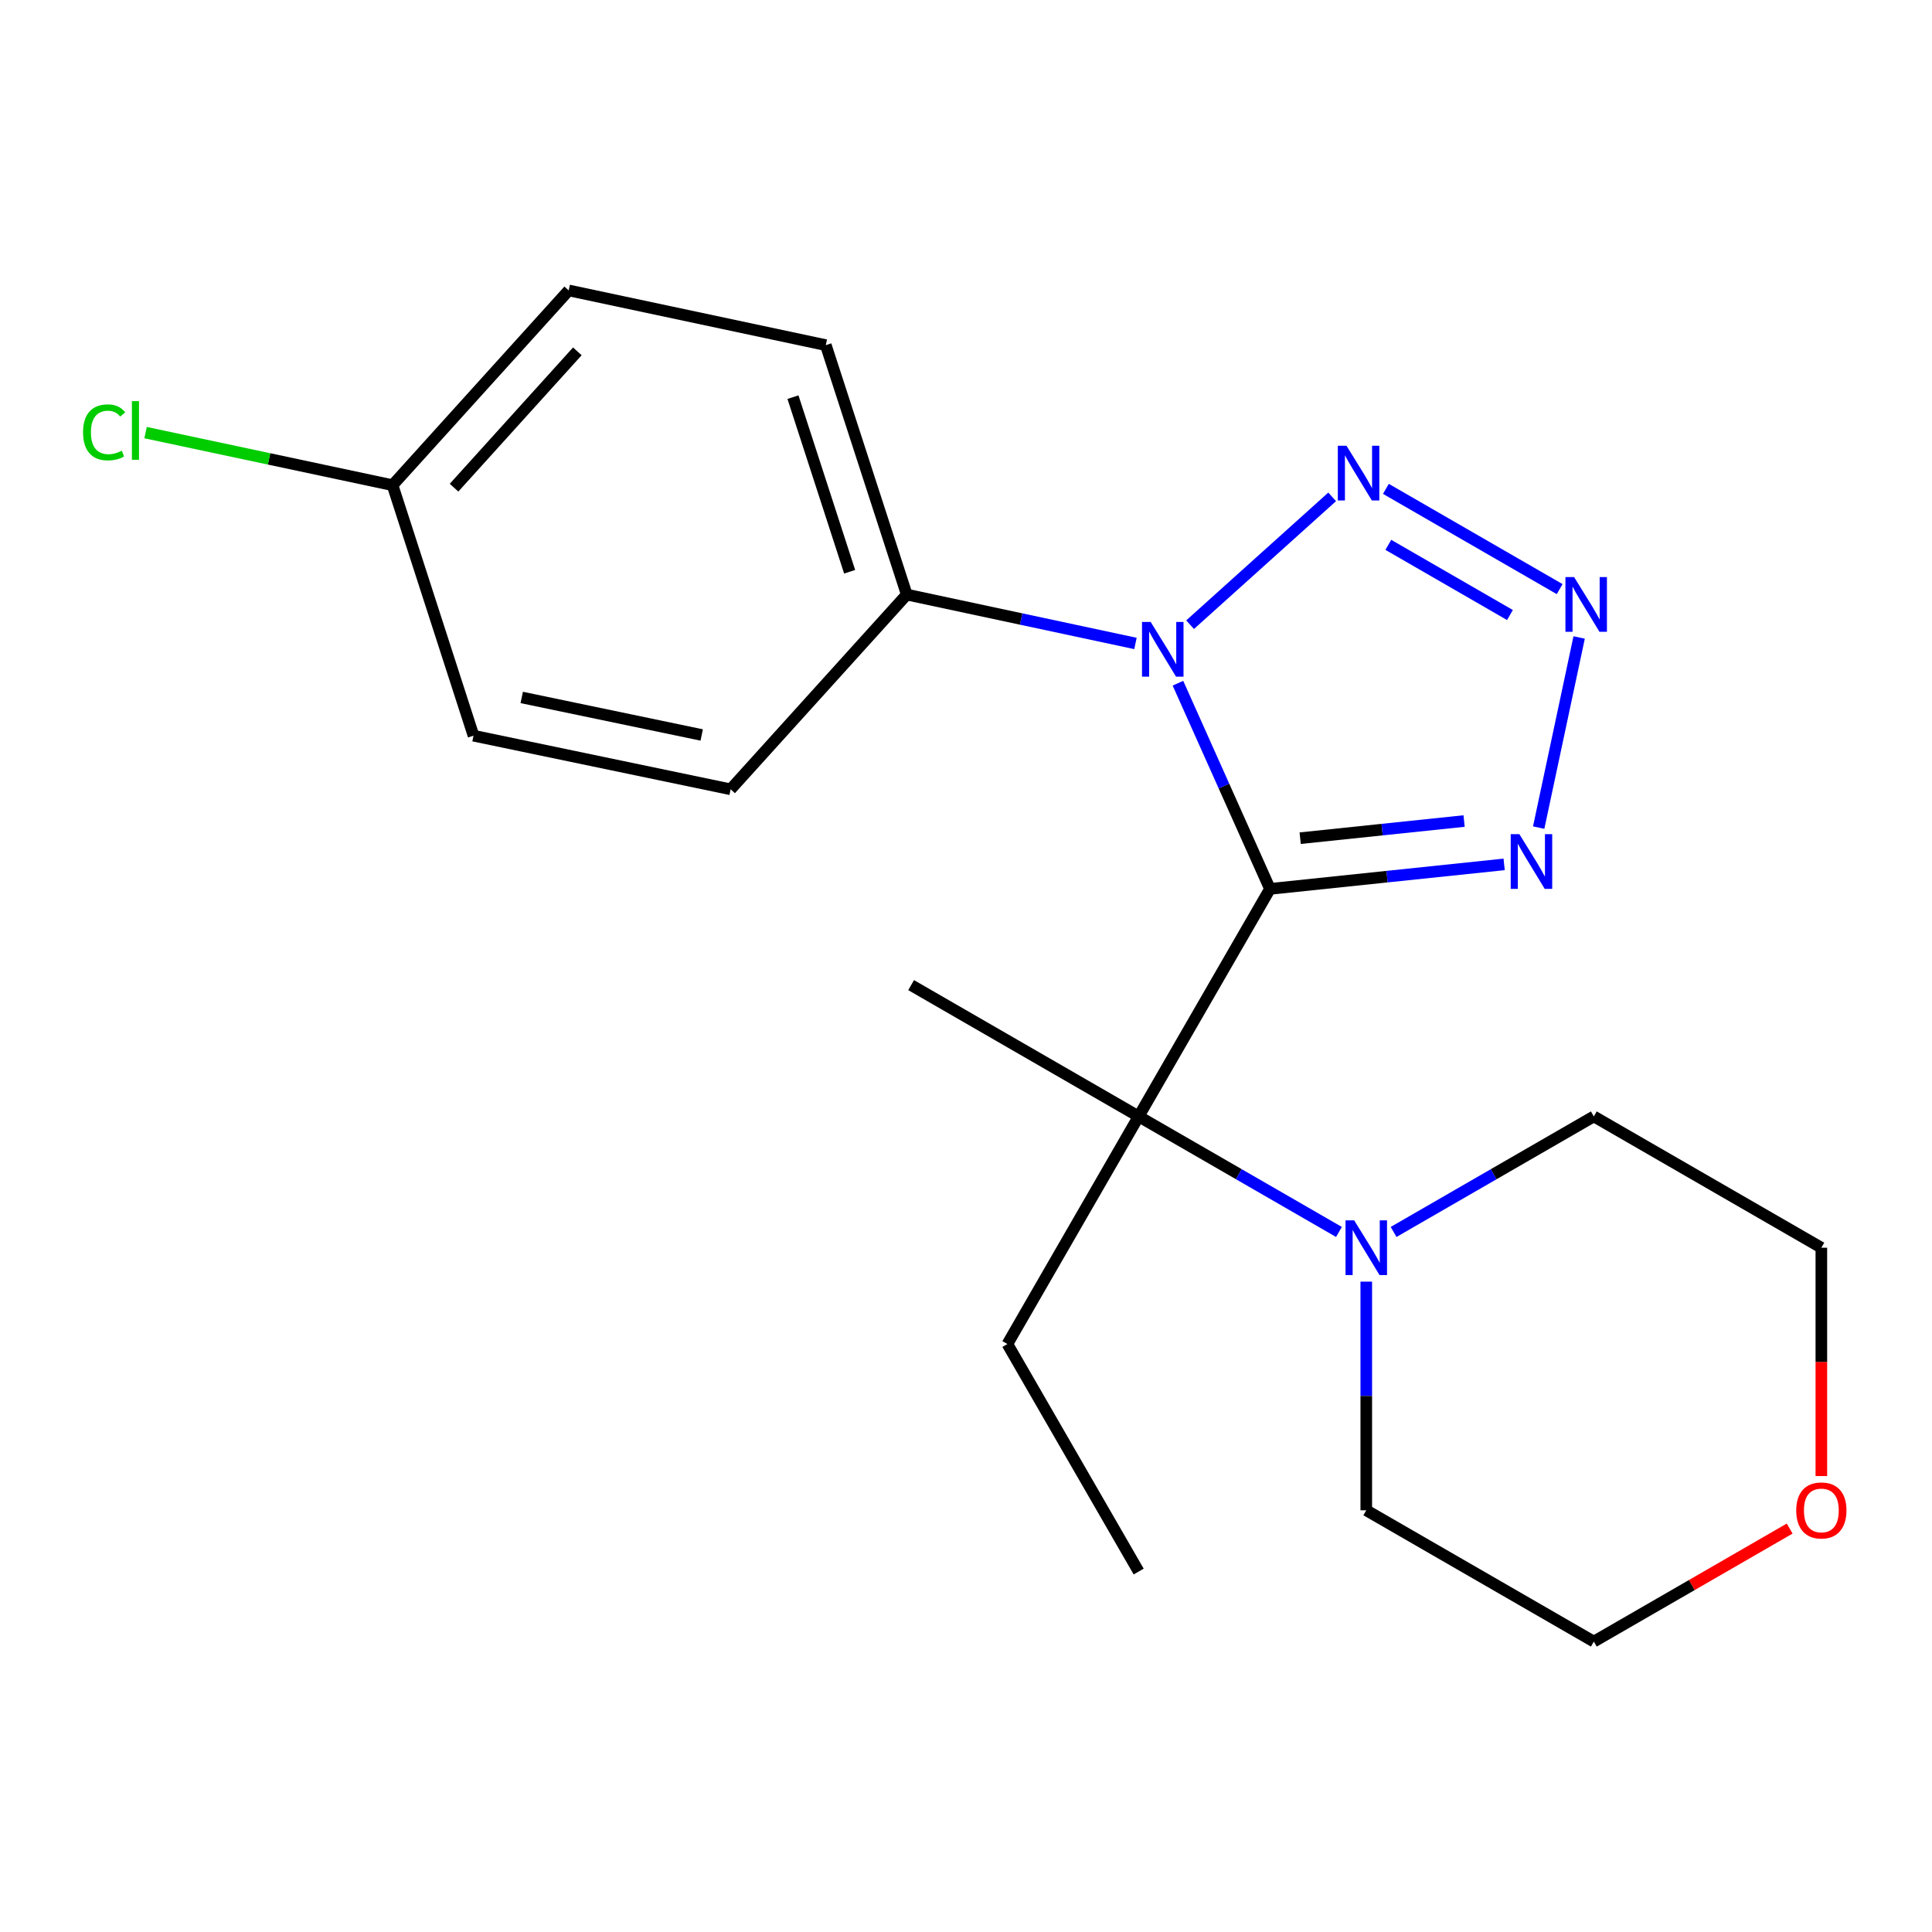 <?xml version='1.0' encoding='iso-8859-1'?>
<svg version='1.1' baseProfile='full'
              xmlns='http://www.w3.org/2000/svg'
                      xmlns:rdkit='http://www.rdkit.org/xml'
                      xmlns:xlink='http://www.w3.org/1999/xlink'
                  xml:space='preserve'
width='1000px' height='1000px' viewBox='0 0 1000 1000'>
<!-- END OF HEADER -->
<rect style='opacity:1.0;fill:#FFFFFF;stroke:none' width='1000' height='1000' x='0' y='0'> </rect>
<path class='bond-0' d='M 657.334,460.092 L 633.517,406.86' style='fill:none;fill-rule:evenodd;stroke:#000000;stroke-width:6px;stroke-linecap:butt;stroke-linejoin:miter;stroke-opacity:1' />
<path class='bond-0' d='M 633.517,406.86 L 609.699,353.628' style='fill:none;fill-rule:evenodd;stroke:#0000FF;stroke-width:6px;stroke-linecap:butt;stroke-linejoin:miter;stroke-opacity:1' />
<path class='bond-1' d='M 657.334,460.092 L 717.937,453.748' style='fill:none;fill-rule:evenodd;stroke:#000000;stroke-width:6px;stroke-linecap:butt;stroke-linejoin:miter;stroke-opacity:1' />
<path class='bond-1' d='M 717.937,453.748 L 778.54,447.404' style='fill:none;fill-rule:evenodd;stroke:#0000FF;stroke-width:6px;stroke-linecap:butt;stroke-linejoin:miter;stroke-opacity:1' />
<path class='bond-1' d='M 672.967,433.847 L 715.389,429.406' style='fill:none;fill-rule:evenodd;stroke:#000000;stroke-width:6px;stroke-linecap:butt;stroke-linejoin:miter;stroke-opacity:1' />
<path class='bond-1' d='M 715.389,429.406 L 757.811,424.965' style='fill:none;fill-rule:evenodd;stroke:#0000FF;stroke-width:6px;stroke-linecap:butt;stroke-linejoin:miter;stroke-opacity:1' />
<path class='bond-4' d='M 657.334,460.092 L 589.375,577.858' style='fill:none;fill-rule:evenodd;stroke:#000000;stroke-width:6px;stroke-linecap:butt;stroke-linejoin:miter;stroke-opacity:1' />
<path class='bond-2' d='M 615.992,323.34 L 689.525,257.176' style='fill:none;fill-rule:evenodd;stroke:#0000FF;stroke-width:6px;stroke-linecap:butt;stroke-linejoin:miter;stroke-opacity:1' />
<path class='bond-6' d='M 587.716,333.051 L 528.527,320.399' style='fill:none;fill-rule:evenodd;stroke:#0000FF;stroke-width:6px;stroke-linecap:butt;stroke-linejoin:miter;stroke-opacity:1' />
<path class='bond-6' d='M 528.527,320.399 L 469.338,307.748' style='fill:none;fill-rule:evenodd;stroke:#000000;stroke-width:6px;stroke-linecap:butt;stroke-linejoin:miter;stroke-opacity:1' />
<path class='bond-3' d='M 796.419,428.362 L 817.363,329.959' style='fill:none;fill-rule:evenodd;stroke:#0000FF;stroke-width:6px;stroke-linecap:butt;stroke-linejoin:miter;stroke-opacity:1' />
<path class='bond-21' d='M 717.338,253.033 L 807.273,304.924' style='fill:none;fill-rule:evenodd;stroke:#0000FF;stroke-width:6px;stroke-linecap:butt;stroke-linejoin:miter;stroke-opacity:1' />
<path class='bond-21' d='M 718.597,282.016 L 781.551,318.339' style='fill:none;fill-rule:evenodd;stroke:#0000FF;stroke-width:6px;stroke-linecap:butt;stroke-linejoin:miter;stroke-opacity:1' />
<path class='bond-5' d='M 589.375,577.858 L 641.208,607.759' style='fill:none;fill-rule:evenodd;stroke:#000000;stroke-width:6px;stroke-linecap:butt;stroke-linejoin:miter;stroke-opacity:1' />
<path class='bond-5' d='M 641.208,607.759 L 693.042,637.66' style='fill:none;fill-rule:evenodd;stroke:#0000FF;stroke-width:6px;stroke-linecap:butt;stroke-linejoin:miter;stroke-opacity:1' />
<path class='bond-13' d='M 589.375,577.858 L 521.429,695.665' style='fill:none;fill-rule:evenodd;stroke:#000000;stroke-width:6px;stroke-linecap:butt;stroke-linejoin:miter;stroke-opacity:1' />
<path class='bond-15' d='M 589.375,577.858 L 471.595,509.899' style='fill:none;fill-rule:evenodd;stroke:#000000;stroke-width:6px;stroke-linecap:butt;stroke-linejoin:miter;stroke-opacity:1' />
<path class='bond-16' d='M 721.321,637.659 L 773.142,607.759' style='fill:none;fill-rule:evenodd;stroke:#0000FF;stroke-width:6px;stroke-linecap:butt;stroke-linejoin:miter;stroke-opacity:1' />
<path class='bond-16' d='M 773.142,607.759 L 824.962,577.858' style='fill:none;fill-rule:evenodd;stroke:#000000;stroke-width:6px;stroke-linecap:butt;stroke-linejoin:miter;stroke-opacity:1' />
<path class='bond-17' d='M 707.182,663.375 L 707.182,722.549' style='fill:none;fill-rule:evenodd;stroke:#0000FF;stroke-width:6px;stroke-linecap:butt;stroke-linejoin:miter;stroke-opacity:1' />
<path class='bond-17' d='M 707.182,722.549 L 707.182,781.722' style='fill:none;fill-rule:evenodd;stroke:#000000;stroke-width:6px;stroke-linecap:butt;stroke-linejoin:miter;stroke-opacity:1' />
<path class='bond-8' d='M 469.338,307.748 L 427.431,178.641' style='fill:none;fill-rule:evenodd;stroke:#000000;stroke-width:6px;stroke-linecap:butt;stroke-linejoin:miter;stroke-opacity:1' />
<path class='bond-8' d='M 439.772,295.938 L 410.438,205.564' style='fill:none;fill-rule:evenodd;stroke:#000000;stroke-width:6px;stroke-linecap:butt;stroke-linejoin:miter;stroke-opacity:1' />
<path class='bond-9' d='M 469.338,307.748 L 378.168,408.545' style='fill:none;fill-rule:evenodd;stroke:#000000;stroke-width:6px;stroke-linecap:butt;stroke-linejoin:miter;stroke-opacity:1' />
<path class='bond-7' d='M 942.728,764.005 L 942.728,704.911' style='fill:none;fill-rule:evenodd;stroke:#FF0000;stroke-width:6px;stroke-linecap:butt;stroke-linejoin:miter;stroke-opacity:1' />
<path class='bond-7' d='M 942.728,704.911 L 942.728,645.817' style='fill:none;fill-rule:evenodd;stroke:#000000;stroke-width:6px;stroke-linecap:butt;stroke-linejoin:miter;stroke-opacity:1' />
<path class='bond-22' d='M 926.329,791.186 L 875.645,820.434' style='fill:none;fill-rule:evenodd;stroke:#FF0000;stroke-width:6px;stroke-linecap:butt;stroke-linejoin:miter;stroke-opacity:1' />
<path class='bond-22' d='M 875.645,820.434 L 824.962,849.682' style='fill:none;fill-rule:evenodd;stroke:#000000;stroke-width:6px;stroke-linecap:butt;stroke-linejoin:miter;stroke-opacity:1' />
<path class='bond-11' d='M 427.431,178.641 L 294.354,150.318' style='fill:none;fill-rule:evenodd;stroke:#000000;stroke-width:6px;stroke-linecap:butt;stroke-linejoin:miter;stroke-opacity:1' />
<path class='bond-12' d='M 378.168,408.545 L 245.091,380.792' style='fill:none;fill-rule:evenodd;stroke:#000000;stroke-width:6px;stroke-linecap:butt;stroke-linejoin:miter;stroke-opacity:1' />
<path class='bond-12' d='M 363.203,380.422 L 270.049,360.996' style='fill:none;fill-rule:evenodd;stroke:#000000;stroke-width:6px;stroke-linecap:butt;stroke-linejoin:miter;stroke-opacity:1' />
<path class='bond-10' d='M 203.184,251.129 L 294.354,150.318' style='fill:none;fill-rule:evenodd;stroke:#000000;stroke-width:6px;stroke-linecap:butt;stroke-linejoin:miter;stroke-opacity:1' />
<path class='bond-10' d='M 235.013,252.424 L 298.832,181.857' style='fill:none;fill-rule:evenodd;stroke:#000000;stroke-width:6px;stroke-linecap:butt;stroke-linejoin:miter;stroke-opacity:1' />
<path class='bond-14' d='M 203.184,251.129 L 139.267,237.525' style='fill:none;fill-rule:evenodd;stroke:#000000;stroke-width:6px;stroke-linecap:butt;stroke-linejoin:miter;stroke-opacity:1' />
<path class='bond-14' d='M 139.267,237.525 L 75.349,223.921' style='fill:none;fill-rule:evenodd;stroke:#00CC00;stroke-width:6px;stroke-linecap:butt;stroke-linejoin:miter;stroke-opacity:1' />
<path class='bond-23' d='M 203.184,251.129 L 245.091,380.792' style='fill:none;fill-rule:evenodd;stroke:#000000;stroke-width:6px;stroke-linecap:butt;stroke-linejoin:miter;stroke-opacity:1' />
<path class='bond-20' d='M 521.429,695.665 L 589.375,813.431' style='fill:none;fill-rule:evenodd;stroke:#000000;stroke-width:6px;stroke-linecap:butt;stroke-linejoin:miter;stroke-opacity:1' />
<path class='bond-18' d='M 824.962,577.858 L 942.728,645.817' style='fill:none;fill-rule:evenodd;stroke:#000000;stroke-width:6px;stroke-linecap:butt;stroke-linejoin:miter;stroke-opacity:1' />
<path class='bond-19' d='M 707.182,781.722 L 824.962,849.682' style='fill:none;fill-rule:evenodd;stroke:#000000;stroke-width:6px;stroke-linecap:butt;stroke-linejoin:miter;stroke-opacity:1' />
<path  class='atom-1' d='M 595.584 321.911
L 604.864 336.911
Q 605.784 338.391, 607.264 341.071
Q 608.744 343.751, 608.824 343.911
L 608.824 321.911
L 612.584 321.911
L 612.584 350.231
L 608.704 350.231
L 598.744 333.831
Q 597.584 331.911, 596.344 329.711
Q 595.144 327.511, 594.784 326.831
L 594.784 350.231
L 591.104 350.231
L 591.104 321.911
L 595.584 321.911
' fill='#0000FF'/>
<path  class='atom-2' d='M 786.422 431.764
L 795.702 446.764
Q 796.622 448.244, 798.102 450.924
Q 799.582 453.604, 799.662 453.764
L 799.662 431.764
L 803.422 431.764
L 803.422 460.084
L 799.542 460.084
L 789.582 443.684
Q 788.422 441.764, 787.182 439.564
Q 785.982 437.364, 785.622 436.684
L 785.622 460.084
L 781.942 460.084
L 781.942 431.764
L 786.422 431.764
' fill='#0000FF'/>
<path  class='atom-3' d='M 696.938 230.714
L 706.218 245.714
Q 707.138 247.194, 708.618 249.874
Q 710.098 252.554, 710.178 252.714
L 710.178 230.714
L 713.938 230.714
L 713.938 259.034
L 710.058 259.034
L 700.098 242.634
Q 698.938 240.714, 697.698 238.514
Q 696.498 236.314, 696.138 235.634
L 696.138 259.034
L 692.458 259.034
L 692.458 230.714
L 696.938 230.714
' fill='#0000FF'/>
<path  class='atom-4' d='M 814.745 298.687
L 824.025 313.687
Q 824.945 315.167, 826.425 317.847
Q 827.905 320.527, 827.985 320.687
L 827.985 298.687
L 831.745 298.687
L 831.745 327.007
L 827.865 327.007
L 817.905 310.607
Q 816.745 308.687, 815.505 306.487
Q 814.305 304.287, 813.945 303.607
L 813.945 327.007
L 810.265 327.007
L 810.265 298.687
L 814.745 298.687
' fill='#0000FF'/>
<path  class='atom-6' d='M 700.922 631.657
L 710.202 646.657
Q 711.122 648.137, 712.602 650.817
Q 714.082 653.497, 714.162 653.657
L 714.162 631.657
L 717.922 631.657
L 717.922 659.977
L 714.042 659.977
L 704.082 643.577
Q 702.922 641.657, 701.682 639.457
Q 700.482 637.257, 700.122 636.577
L 700.122 659.977
L 696.442 659.977
L 696.442 631.657
L 700.922 631.657
' fill='#0000FF'/>
<path  class='atom-8' d='M 929.728 781.802
Q 929.728 775.002, 933.088 771.202
Q 936.448 767.402, 942.728 767.402
Q 949.008 767.402, 952.368 771.202
Q 955.728 775.002, 955.728 781.802
Q 955.728 788.682, 952.328 792.602
Q 948.928 796.482, 942.728 796.482
Q 936.488 796.482, 933.088 792.602
Q 929.728 788.722, 929.728 781.802
M 942.728 793.282
Q 947.048 793.282, 949.368 790.402
Q 951.728 787.482, 951.728 781.802
Q 951.728 776.242, 949.368 773.442
Q 947.048 770.602, 942.728 770.602
Q 938.408 770.602, 936.048 773.402
Q 933.728 776.202, 933.728 781.802
Q 933.728 787.522, 936.048 790.402
Q 938.408 793.282, 942.728 793.282
' fill='#FF0000'/>
<path  class='atom-15' d='M 42.988 223.785
Q 42.988 216.745, 46.268 213.065
Q 49.588 209.345, 55.868 209.345
Q 61.708 209.345, 64.828 213.465
L 62.188 215.625
Q 59.908 212.625, 55.868 212.625
Q 51.588 212.625, 49.308 215.505
Q 47.068 218.345, 47.068 223.785
Q 47.068 229.385, 49.388 232.265
Q 51.748 235.145, 56.308 235.145
Q 59.428 235.145, 63.068 233.265
L 64.188 236.265
Q 62.708 237.225, 60.468 237.785
Q 58.228 238.345, 55.748 238.345
Q 49.588 238.345, 46.268 234.585
Q 42.988 230.825, 42.988 223.785
' fill='#00CC00'/>
<path  class='atom-15' d='M 68.268 207.625
L 71.948 207.625
L 71.948 237.985
L 68.268 237.985
L 68.268 207.625
' fill='#00CC00'/>
</svg>
